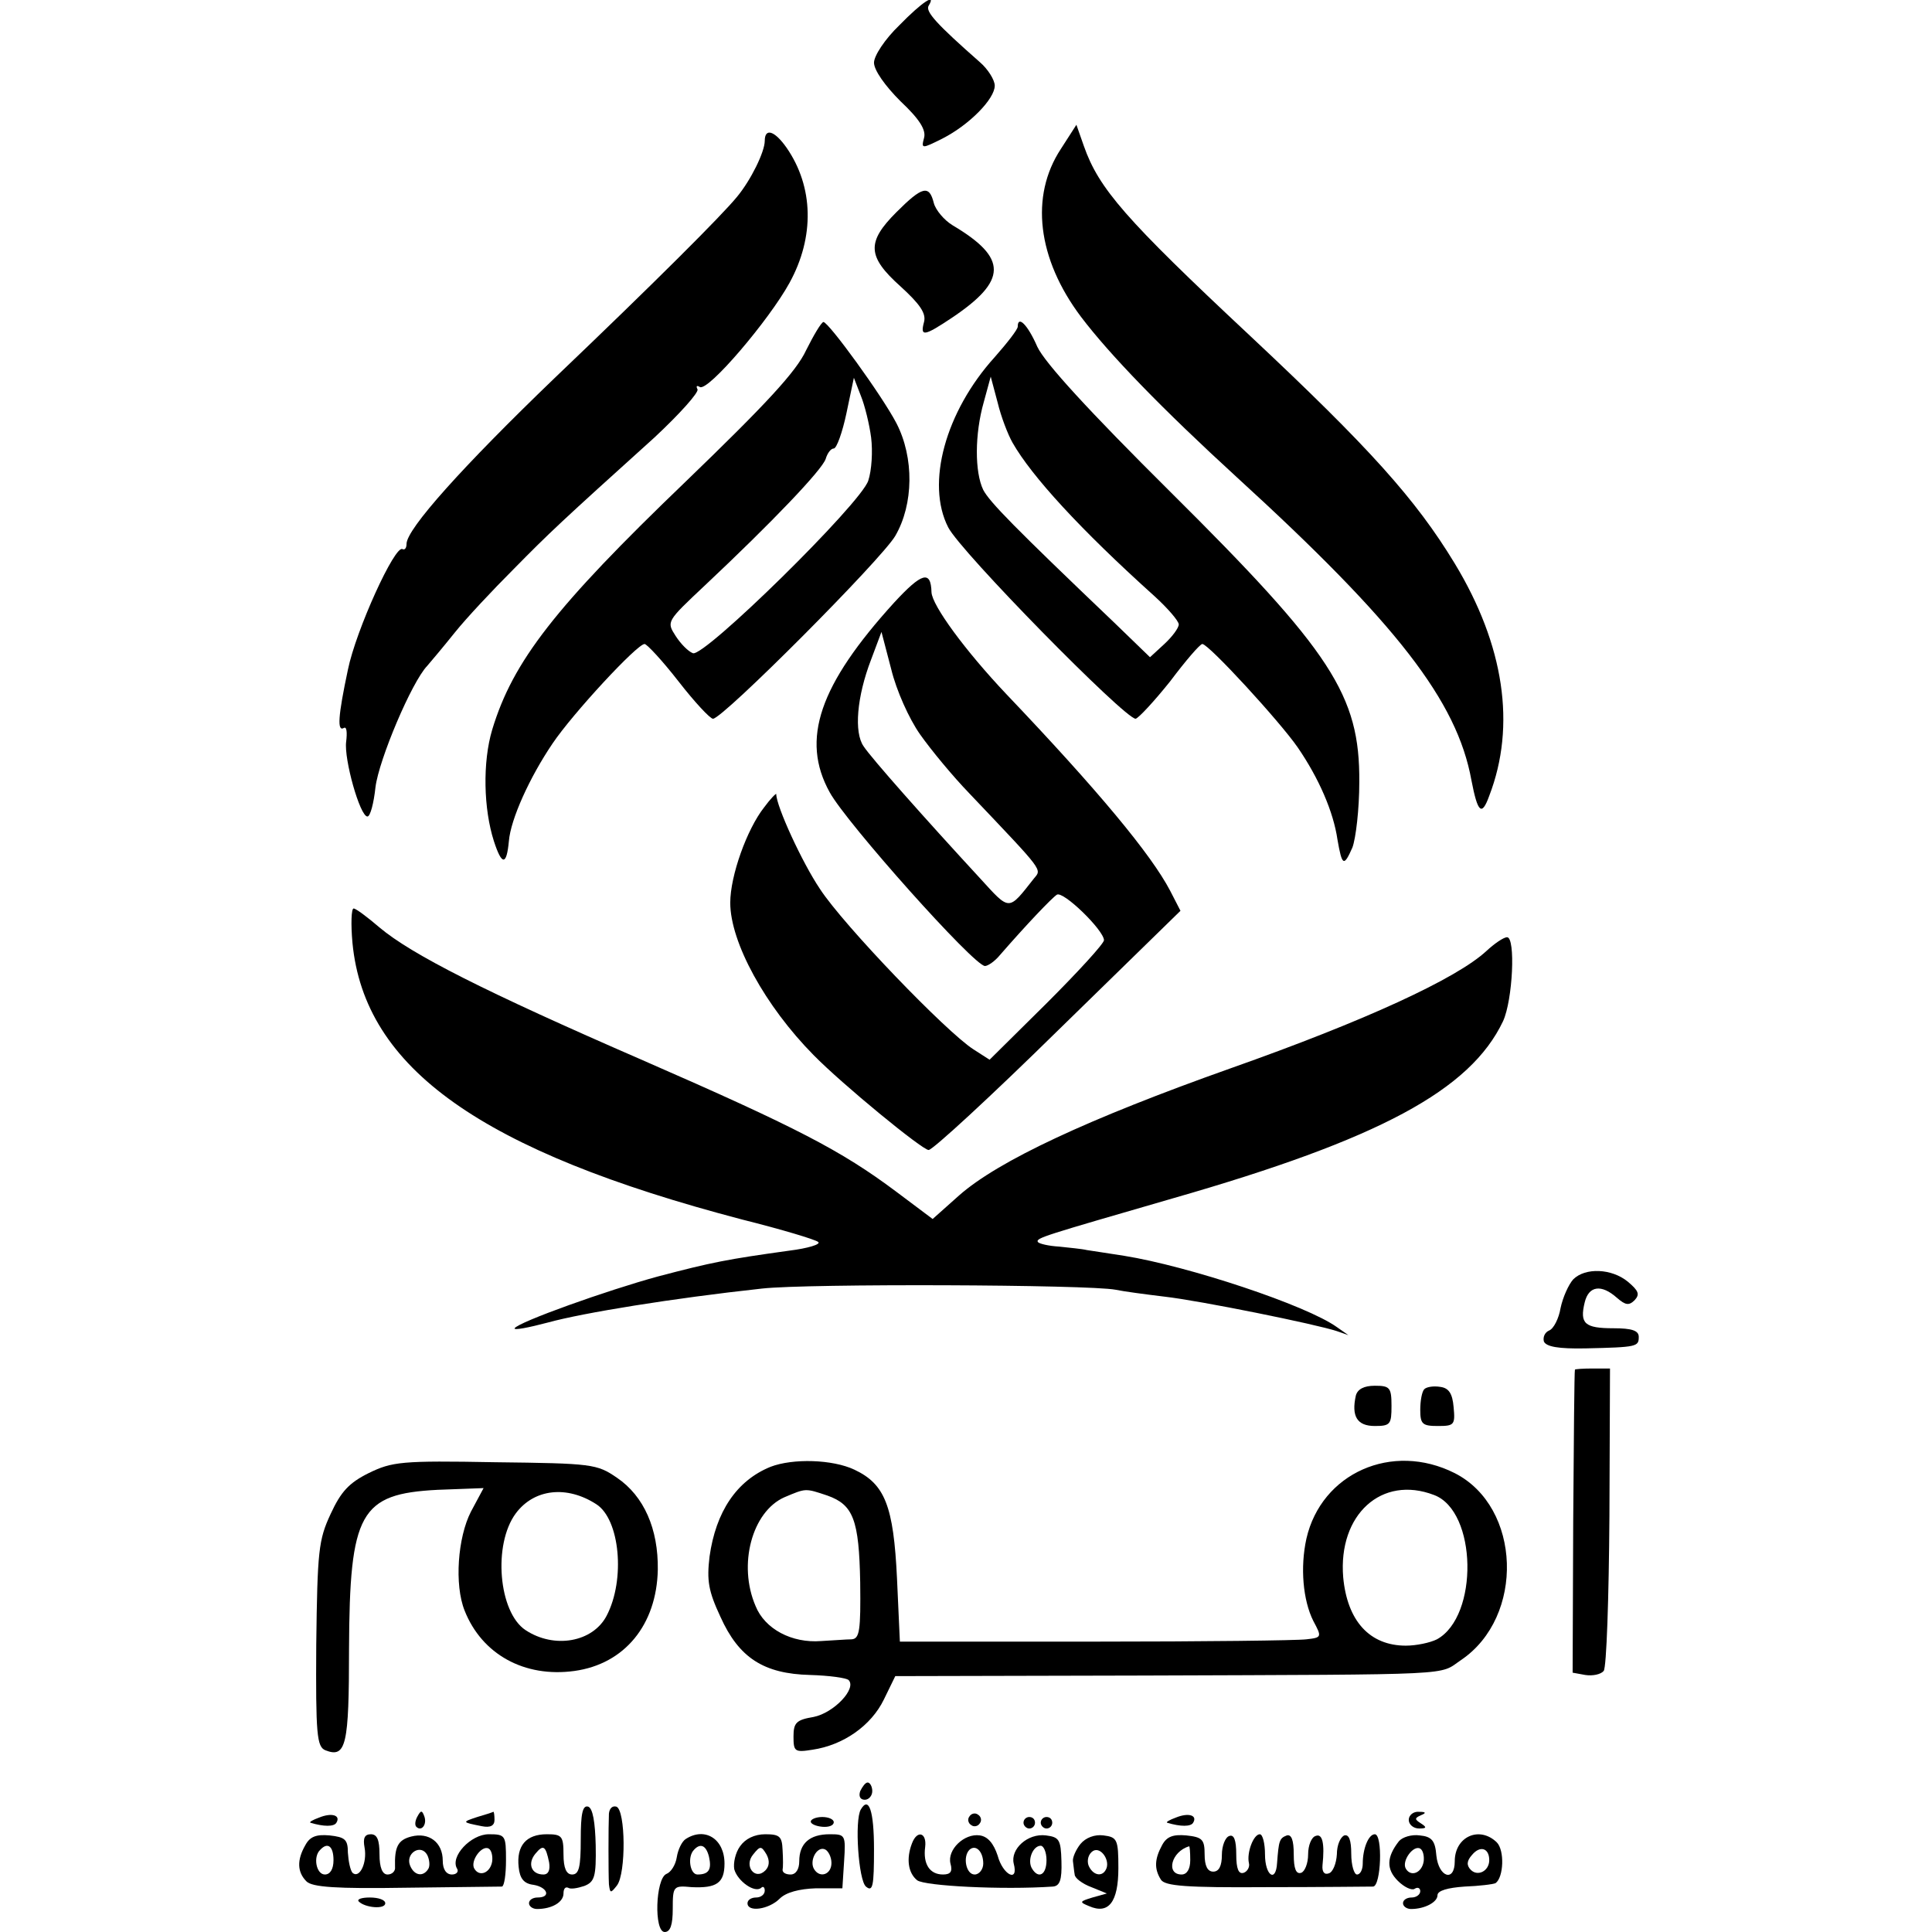 <?xml version="1.0" standalone="no"?>
<!DOCTYPE svg PUBLIC "-//W3C//DTD SVG 20010904//EN"
 "http://www.w3.org/TR/2001/REC-SVG-20010904/DTD/svg10.dtd">
<svg version="1.0" xmlns="http://www.w3.org/2000/svg"
 width="336pt" height="336pt" viewBox="0 0 336 336"
 preserveAspectRatio="xMidYMid meet">
<g transform="translate(0,336) scale(0.1,-0.1)"
fill="#000000" stroke="none">
<path d="M1564 3316 c-25 -24 -44 -53 -44 -65 0 -13 19 -40 46 -67 33 -31 45
-50 41 -64 -5 -19 -4 -19 32 -1 47 24 91 69 91 92 0 10 -12 29 -26 41 -75 66
-95 88 -89 98 14 23 -11 7 -51 -34z"/>
<path d="M1845 3101 c-54 -82 -41 -191 35 -292 50 -66 141 -160 271 -279 278
-254 383 -389 408 -527 11 -57 18 -63 31 -27 47 122 26 262 -60 404 -68 112
-148 201 -356 396 -217 203 -263 256 -289 330 l-13 37 -27 -42z"/>
<path d="M1330 3115 c0 -19 -24 -68 -48 -97 -26 -32 -141 -147 -318 -316 -159
-153 -257 -262 -257 -288 0 -7 -3 -11 -7 -9 -13 8 -81 -141 -95 -210 -17 -80
-19 -108 -7 -101 5 3 6 -8 4 -24 -4 -30 24 -130 37 -130 5 0 11 23 14 51 6 48
63 183 90 211 6 7 28 33 48 58 20 25 66 74 102 110 63 64 81 81 245 229 44 41
78 79 75 84 -3 6 -1 7 4 4 14 -9 121 117 156 181 44 80 42 167 -5 235 -21 30
-38 35 -38 12z"/>
<path d="M1559 2991 c-52 -52 -51 -77 7 -129 34 -31 45 -47 41 -62 -7 -26 0
-25 48 7 97 65 98 104 2 161 -15 9 -30 27 -33 39 -8 32 -20 29 -65 -16z"/>
<path d="M1402 2751 c-17 -37 -70 -94 -210 -229 -227 -218 -300 -312 -336
-431 -17 -57 -15 -138 3 -194 14 -43 22 -42 26 0 3 38 36 111 76 170 35 52
147 173 160 173 4 0 31 -29 59 -65 28 -36 55 -65 60 -65 17 0 293 277 317 318
32 55 33 136 2 196 -25 48 -118 176 -127 176 -4 -1 -17 -23 -30 -49z m113
-152 c3 -24 1 -57 -5 -75 -13 -40 -286 -308 -305 -300 -8 3 -21 16 -30 30 -16
25 -16 25 51 88 116 109 204 201 210 220 3 10 9 18 14 18 5 0 15 28 22 61 l13
62 12 -31 c7 -17 15 -50 18 -73z"/>
<path d="M1770 2792 c0 -5 -18 -28 -40 -53 -86 -95 -120 -220 -81 -296 21 -42
307 -333 326 -333 5 1 32 30 60 65 27 36 52 65 56 65 11 0 135 -135 166 -180
37 -54 62 -112 69 -160 8 -46 11 -48 26 -14 6 16 12 67 12 114 1 151 -48 226
-329 505 -141 140 -218 224 -231 252 -17 39 -34 55 -34 35z m-9 -202 c33 -58
118 -151 247 -267 23 -21 42 -43 42 -49 0 -6 -11 -21 -25 -34 l-25 -23 -62 60
c-174 166 -217 210 -228 231 -15 31 -15 97 1 153 l12 44 12 -45 c6 -25 18 -56
26 -70z"/>
<path d="M1555 2312 c-130 -143 -163 -238 -112 -330 29 -53 251 -302 270 -302
5 0 17 8 26 19 47 54 90 99 99 105 11 7 81 -61 82 -79 0 -6 -45 -55 -99 -109
l-100 -99 -28 18 c-47 30 -226 216 -267 279 -31 46 -76 144 -76 165 0 2 -10
-8 -21 -23 -30 -38 -59 -119 -59 -166 0 -69 61 -180 145 -265 50 -51 189 -165
200 -165 7 0 109 94 225 208 l213 208 -18 35 c-33 63 -125 174 -285 342 -71
75 -129 154 -130 177 -1 39 -17 34 -65 -18z m45 -229 c19 -27 57 -73 86 -103
131 -138 126 -131 112 -148 -45 -57 -41 -57 -94 1 -96 104 -189 209 -202 229
-17 24 -12 86 13 151 l18 48 17 -65 c9 -37 31 -86 50 -113z"/>
<path d="M613 1720 c21 -218 224 -362 678 -481 68 -17 128 -35 132 -39 5 -4
-18 -11 -50 -15 -108 -15 -134 -20 -229 -45 -88 -24 -242 -79 -249 -90 -2 -4
24 1 58 10 62 17 216 42 372 59 80 9 568 7 615 -2 14 -3 52 -8 85 -12 62 -7
264 -48 300 -60 l20 -7 -20 14 c-53 38 -258 106 -370 124 -27 4 -57 9 -65 10
-8 2 -30 4 -48 6 -18 1 -35 5 -37 8 -4 7 11 11 235 76 359 103 517 188 574
308 17 37 22 146 7 146 -6 0 -22 -11 -36 -24 -52 -48 -210 -121 -445 -204
-248 -88 -404 -161 -472 -221 l-46 -41 -64 48 c-95 71 -172 111 -440 228 -276
120 -402 184 -458 231 -21 18 -41 33 -45 33 -4 0 -5 -27 -2 -60z"/>
<path d="M2736 1135 c-8 -9 -18 -31 -22 -50 -3 -18 -12 -36 -20 -39 -7 -3 -11
-11 -9 -19 4 -9 25 -13 73 -12 89 2 92 3 92 20 0 11 -12 15 -44 15 -50 0 -59
8 -50 45 7 29 29 32 56 8 15 -13 21 -14 31 -4 9 10 7 16 -12 32 -28 23 -74 25
-95 4z"/>
<path d="M2739 978 c-1 -2 -2 -121 -3 -265 l-1 -262 22 -4 c13 -2 27 1 32 7 5
6 9 127 10 269 l1 257 -30 0 c-17 0 -31 -1 -31 -2z"/>
<path d="M2358 933 c-8 -36 2 -53 33 -53 27 0 29 3 29 35 0 32 -3 35 -29 35
-19 0 -30 -6 -33 -17z"/>
<path d="M2477 944 c-4 -4 -7 -20 -7 -36 0 -25 4 -28 31 -28 28 0 30 2 27 33
-2 23 -8 33 -23 35 -12 2 -24 0 -28 -4z"/>
<path d="M641 798 c-34 -17 -48 -32 -66 -71 -21 -45 -23 -64 -25 -227 -1 -157
1 -178 16 -184 36 -14 41 9 41 176 1 238 19 270 154 277 l80 3 -22 -41 c-23
-45 -29 -127 -11 -172 30 -76 104 -117 191 -105 87 12 143 80 145 176 1 71
-24 128 -71 160 -35 24 -43 25 -212 27 -163 3 -179 1 -220 -19z m396 -54 c41
-26 51 -131 18 -194 -24 -46 -91 -58 -141 -25 -47 31 -57 149 -17 203 32 43
89 49 140 16z"/>
<path d="M1340 809 c-59 -24 -95 -78 -106 -156 -5 -42 -2 -60 19 -105 32 -71
75 -99 156 -101 33 -1 63 -5 67 -9 14 -15 -26 -57 -61 -64 -30 -5 -35 -10 -35
-34 0 -26 2 -28 33 -23 54 8 102 42 124 87 l20 41 429 1 c558 2 515 0 555 27
111 75 105 266 -11 325 -109 55 -232 0 -258 -114 -11 -50 -6 -107 12 -143 15
-28 15 -29 -12 -32 -15 -2 -180 -4 -367 -4 l-340 0 -5 110 c-6 126 -21 164
-74 189 -38 18 -107 20 -146 5z m99 -50 c45 -16 55 -42 57 -151 1 -84 -1 -98
-15 -99 -9 0 -33 -2 -53 -3 -51 -4 -98 21 -114 61 -31 72 -6 164 50 189 38 16
36 16 75 3z m1055 1 c75 -28 78 -211 5 -251 -12 -6 -36 -11 -54 -11 -63 0
-102 43 -109 119 -9 109 67 178 158 143z"/>
<path d="M1496 245 c-3 -9 0 -15 8 -15 7 0 13 7 13 15 0 8 -4 15 -8 15 -4 0
-9 -7 -13 -15z"/>
<path d="M1010 161 c0 -48 -3 -61 -15 -61 -10 0 -15 11 -15 35 0 32 -3 35 -29
35 -36 0 -53 -20 -49 -57 2 -20 9 -29 26 -31 24 -4 31 -22 7 -22 -8 0 -15 -4
-15 -10 0 -5 6 -10 14 -10 26 0 46 12 46 27 0 8 3 12 8 10 4 -3 16 -1 28 3 18
7 21 16 20 71 -1 40 -5 64 -13 67 -10 3 -13 -13 -13 -57z m-55 -40 c2 -13 -1
-21 -10 -21 -21 0 -28 19 -14 36 14 17 18 14 24 -15z"/>
<path d="M1059 206 c-1 -23 -1 -103 0 -123 2 -16 3 -16 14 -2 16 21 15 131 -1
137 -7 2 -12 -3 -13 -12z"/>
<path d="M1497 213 c-11 -19 -4 -123 9 -134 12 -10 14 1 14 65 0 67 -9 93 -23
69z"/>
<path d="M555 199 c-11 -4 -18 -8 -15 -9 23 -7 41 -7 45 0 8 13 -8 18 -30 9z"/>
<path d="M726 201 c-4 -7 -5 -15 -2 -18 9 -9 19 4 14 18 -4 11 -6 11 -12 0z"/>
<path d="M830 200 c-27 -9 -27 -9 8 -16 15 -3 22 1 22 11 0 8 -1 15 -2 14 -2
-1 -14 -5 -28 -9z"/>
<path d="M1686 201 c-4 -5 -2 -12 3 -15 5 -4 12 -2 15 3 4 5 2 12 -3 15 -5 4
-12 2 -15 -3z"/>
<path d="M2045 199 c-11 -4 -18 -8 -15 -9 23 -7 41 -7 45 0 8 13 -8 18 -30 9z"/>
<path d="M2450 195 c0 -8 8 -15 18 -15 13 0 14 2 3 9 -11 7 -11 9 0 14 10 4 9
6 -3 6 -10 1 -18 -6 -18 -14z"/>
<path d="M1410 192 c0 -4 9 -8 20 -9 11 -1 20 2 20 8 0 5 -9 9 -20 9 -11 0
-20 -4 -20 -8z"/>
<path d="M1780 190 c0 -5 5 -10 10 -10 6 0 10 5 10 10 0 6 -4 10 -10 10 -5 0
-10 -4 -10 -10z"/>
<path d="M1810 190 c0 -5 5 -10 10 -10 6 0 10 5 10 10 0 6 -4 10 -10 10 -5 0
-10 -4 -10 -10z"/>
<path d="M531 151 c-15 -26 -14 -47 2 -63 10 -10 52 -13 173 -11 87 1 162 2
167 2 4 1 7 21 7 46 0 43 -1 45 -30 45 -31 0 -68 -39 -55 -60 3 -5 -1 -10 -9
-10 -10 0 -16 9 -16 24 0 32 -24 50 -55 42 -23 -6 -29 -18 -28 -53 1 -7 -5
-13 -13 -13 -9 0 -14 12 -14 35 0 25 -4 35 -15 35 -11 0 -14 -7 -11 -23 5 -27
-9 -55 -21 -44 -4 5 -7 20 -8 35 0 23 -5 27 -32 30 -23 2 -34 -2 -42 -17z m49
-26 c0 -16 -6 -25 -15 -25 -15 0 -21 31 -8 43 13 14 23 6 23 -18z m165 -15
c-9 -15 -25 -12 -32 6 -8 21 19 38 30 18 4 -8 5 -19 2 -24z m111 13 c-3 -20
-22 -28 -31 -13 -8 13 13 42 25 35 5 -3 7 -13 6 -22z"/>
<path d="M1193 162 c-7 -4 -14 -19 -16 -32 -2 -13 -10 -26 -18 -29 -19 -8 -22
-101 -3 -101 10 0 14 13 14 40 0 40 1 41 33 38 43 -2 57 7 57 41 0 43 -34 64
-67 43z m40 -31 c5 -22 0 -31 -20 -31 -13 0 -18 31 -6 43 11 12 21 8 26 -12z"/>
<path d="M1287 149 c-8 -11 -12 -29 -10 -40 6 -21 36 -42 47 -32 3 3 6 1 6 -5
0 -7 -7 -12 -15 -12 -8 0 -15 -4 -15 -10 0 -16 37 -11 56 8 11 11 34 17 63 18
l46 0 3 47 c3 46 2 47 -25 47 -35 0 -53 -16 -53 -47 0 -14 -6 -23 -15 -23 -8
0 -14 3 -14 8 1 4 1 19 0 35 -1 23 -5 27 -30 27 -19 0 -35 -8 -44 -21z m44
-42 c-18 -18 -38 8 -21 28 12 15 14 15 23 0 6 -11 5 -21 -2 -28z m115 13 c0
-20 -20 -27 -30 -11 -9 14 4 40 18 35 6 -2 12 -13 12 -24z"/>
<path d="M1586 154 c-10 -26 -7 -51 9 -64 13 -10 148 -17 236 -11 12 1 16 11
15 44 -1 38 -4 42 -27 45 -32 4 -62 -24 -56 -49 9 -34 -19 -20 -28 14 -7 21
-17 33 -31 35 -27 4 -57 -25 -51 -49 4 -14 0 -19 -13 -19 -23 0 -35 18 -31 48
3 25 -14 30 -23 6z m124 -35 c0 -10 -7 -19 -15 -19 -15 0 -21 31 -9 43 11 10
24 -3 24 -24z m110 6 c0 -26 -14 -33 -25 -15 -9 14 1 40 15 40 5 0 10 -11 10
-25z"/>
<path d="M1879 153 c-8 -10 -14 -24 -13 -30 1 -7 2 -18 3 -23 0 -6 13 -16 29
-22 l27 -11 -25 -7 c-23 -7 -23 -8 -6 -15 34 -15 51 7 51 66 0 50 -2 54 -26
57 -15 2 -31 -4 -40 -15z m44 -45 c-7 -13 -23 -9 -30 8 -3 9 0 20 8 25 14 8
31 -18 22 -33z"/>
<path d="M2021 151 c-13 -24 -14 -41 -2 -60 7 -11 44 -14 183 -13 95 0 179 1
186 1 14 1 17 91 3 91 -11 0 -21 -25 -21 -51 0 -10 -4 -19 -10 -19 -5 0 -10
16 -10 36 0 24 -4 34 -12 32 -7 -3 -13 -17 -13 -33 -1 -16 -7 -31 -14 -33 -8
-3 -12 3 -11 14 4 38 0 56 -12 51 -7 -2 -13 -16 -13 -32 0 -16 -6 -30 -12 -32
-9 -3 -13 7 -13 32 0 25 -4 35 -12 33 -13 -5 -14 -9 -17 -48 -2 -35 -21 -22
-21 15 0 19 -4 35 -9 35 -11 0 -23 -32 -19 -50 2 -7 -3 -15 -9 -17 -9 -3 -13
7 -13 32 0 25 -4 35 -12 32 -7 -2 -13 -17 -13 -33 0 -19 -5 -29 -15 -29 -10 0
-15 10 -15 30 0 26 -4 30 -32 33 -23 2 -34 -2 -42 -17z m49 -26 c0 -16 -6 -25
-15 -25 -28 0 -18 40 13 49 1 1 2 -10 2 -24z"/>
<path d="M2433 158 c-22 -28 -22 -49 -2 -69 11 -11 24 -17 29 -14 6 4 10 1 10
-4 0 -6 -7 -11 -15 -11 -8 0 -15 -4 -15 -10 0 -5 6 -10 14 -10 24 0 46 12 46
24 0 8 18 13 47 15 26 1 50 4 54 6 14 10 16 57 2 71 -30 29 -73 10 -73 -33 0
-37 -28 -28 -32 10 -2 26 -8 33 -29 35 -14 2 -30 -3 -36 -10z m43 -35 c-3 -20
-22 -28 -31 -13 -8 13 13 42 25 35 5 -3 7 -13 6 -22z m114 2 c0 -19 -20 -29
-32 -17 -8 8 -7 16 2 26 14 17 30 12 30 -9z"/>
<path d="M624 53 c11 -11 46 -14 46 -3 0 6 -12 10 -27 10 -14 0 -23 -3 -19 -7z"/>
</g>
</svg>
